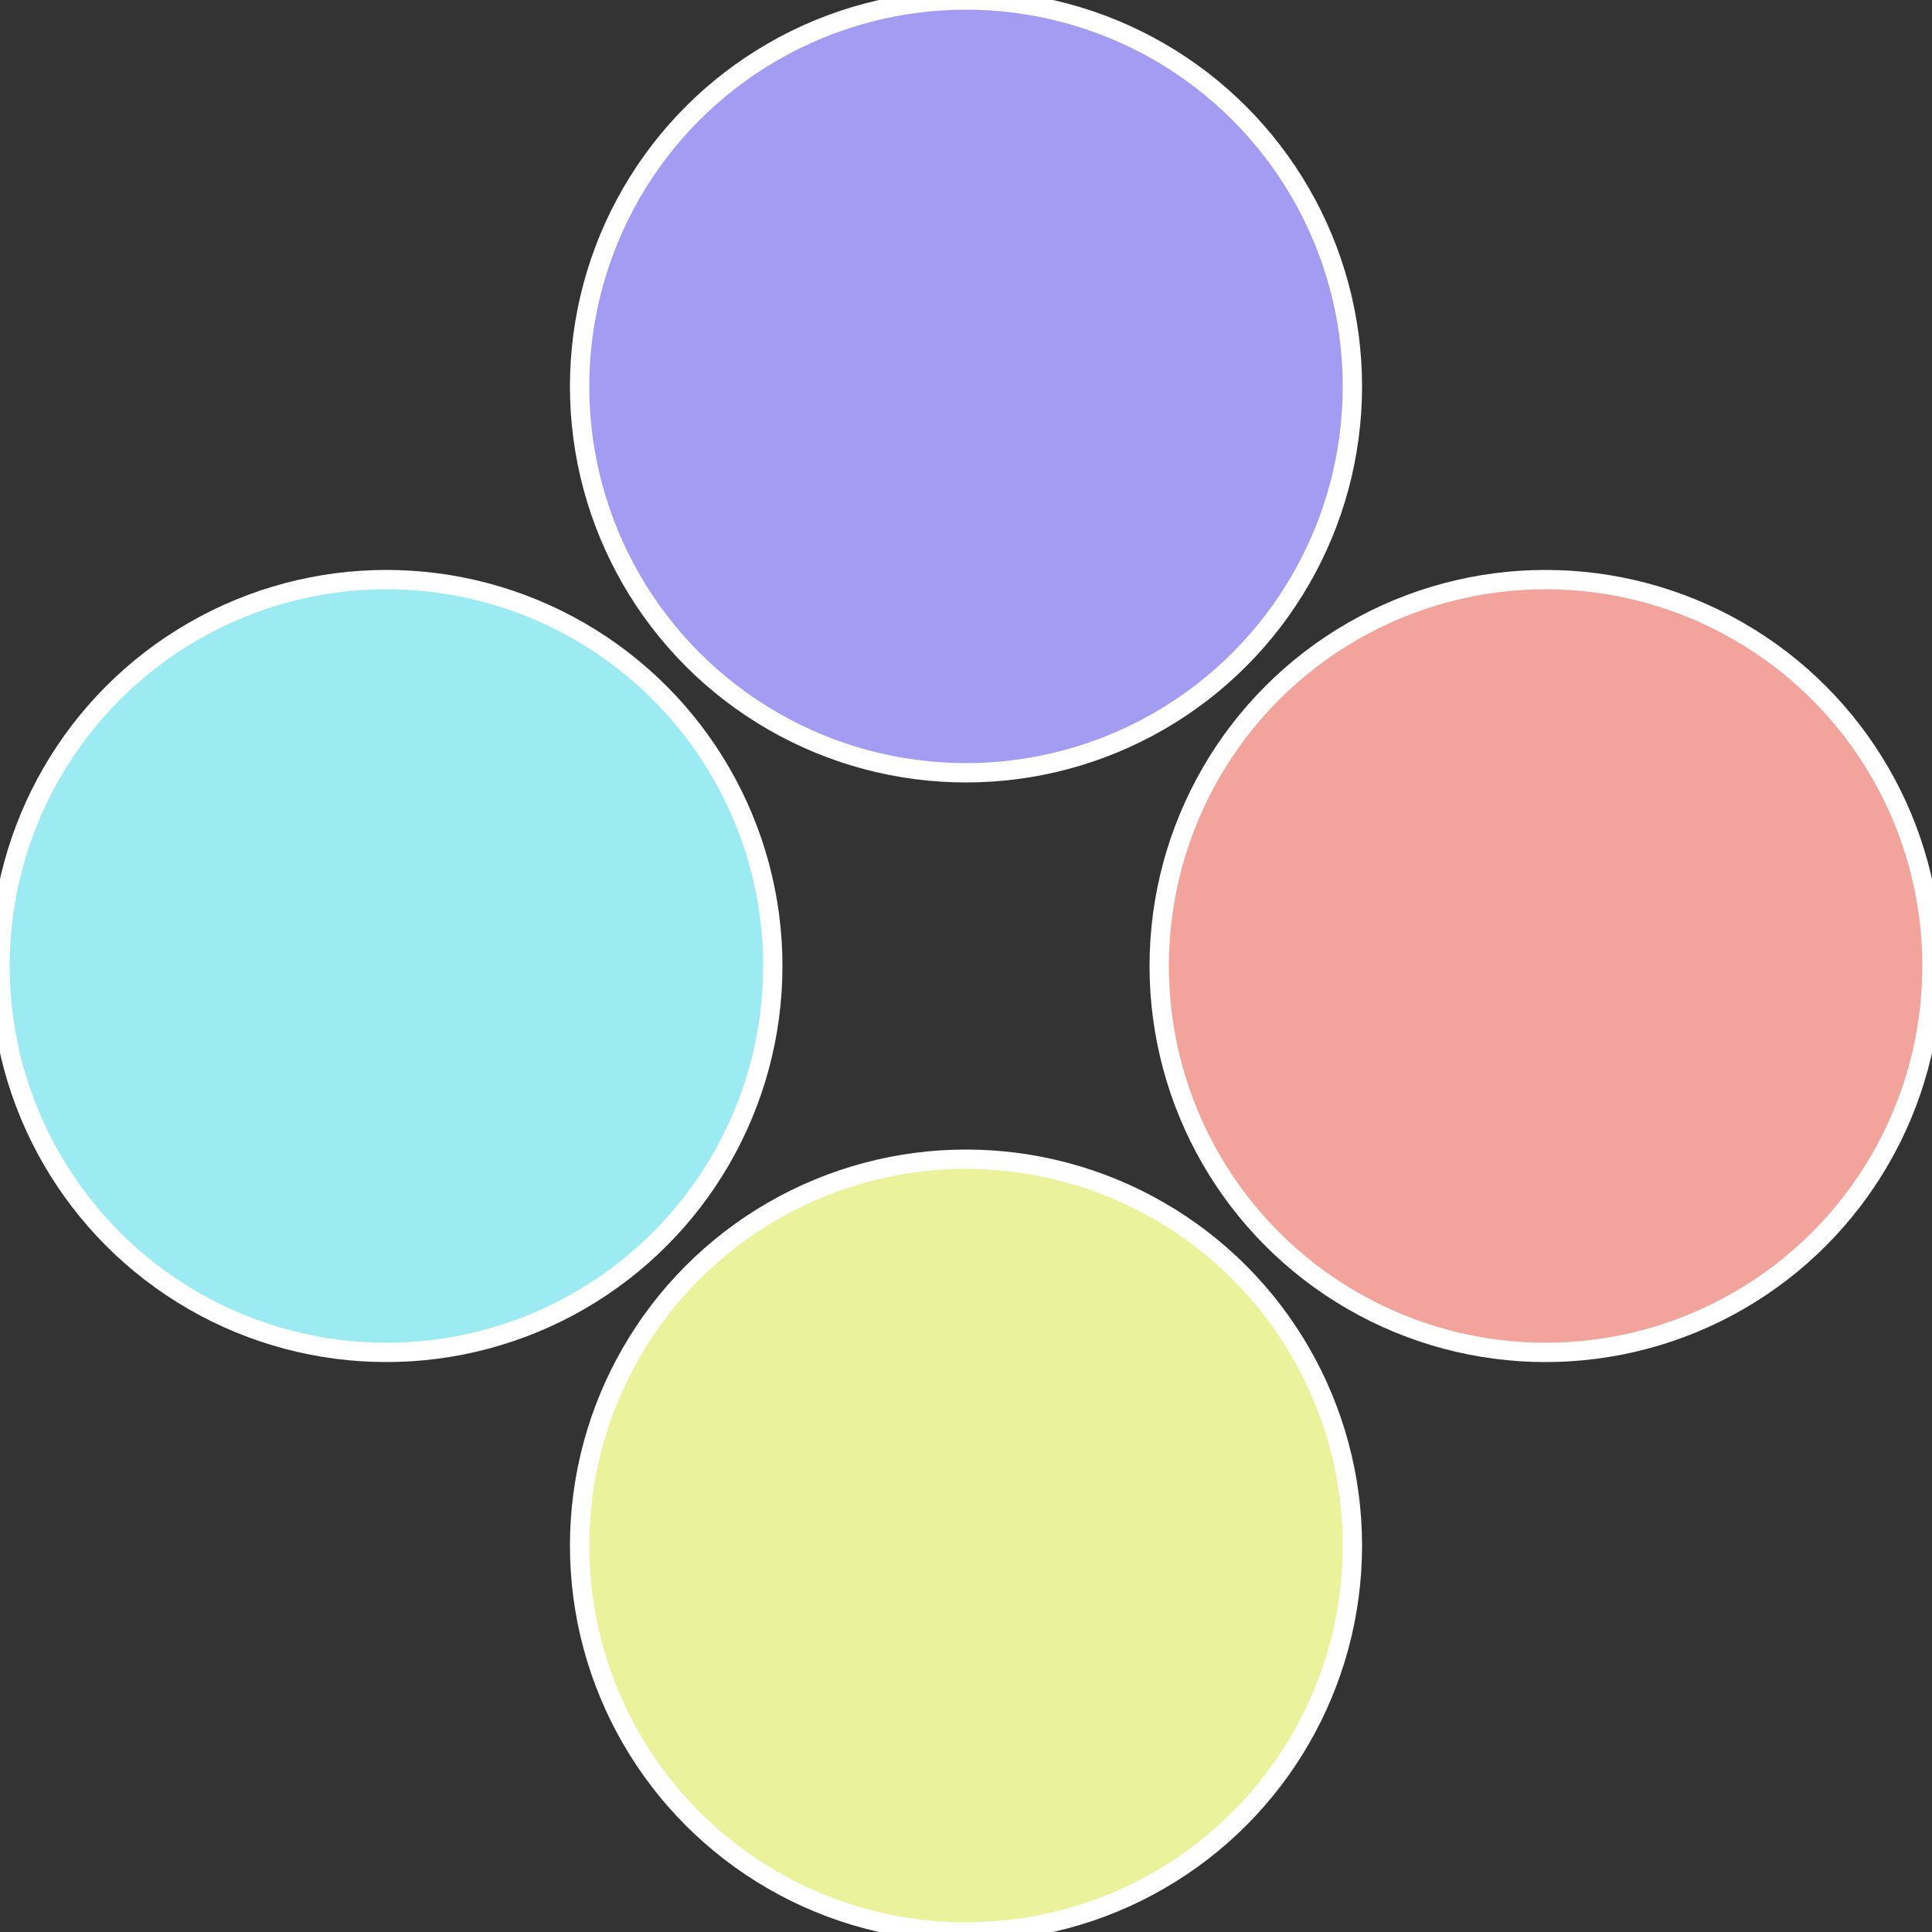<?xml version="1.0" standalone="no"?>
<svg width="500" height="500" viewBox="-1 -1 2 2" xmlns="http://www.w3.org/2000/svg">
 
                <rect x="-1" y="-1" width="2" height="2" fill="#333333" stroke="none"/>
 
                <circle cx="0.6" cy="0" r="0.4" fill="#f2a49c" stroke="#fff" stroke-width="1%" />
             
                <circle cx="3.6739403974421E-17" cy="0.6" r="0.4" fill="#ebf29c" stroke="#fff" stroke-width="1%" />
             
                <circle cx="-0.6" cy="7.3478807948841E-17" r="0.4" fill="#9cebf2" stroke="#fff" stroke-width="1%" />
             
                <circle cx="-1.1021821192326E-16" cy="-0.6" r="0.4" fill="#a39cf2" stroke="#fff" stroke-width="1%" />
            </svg>
